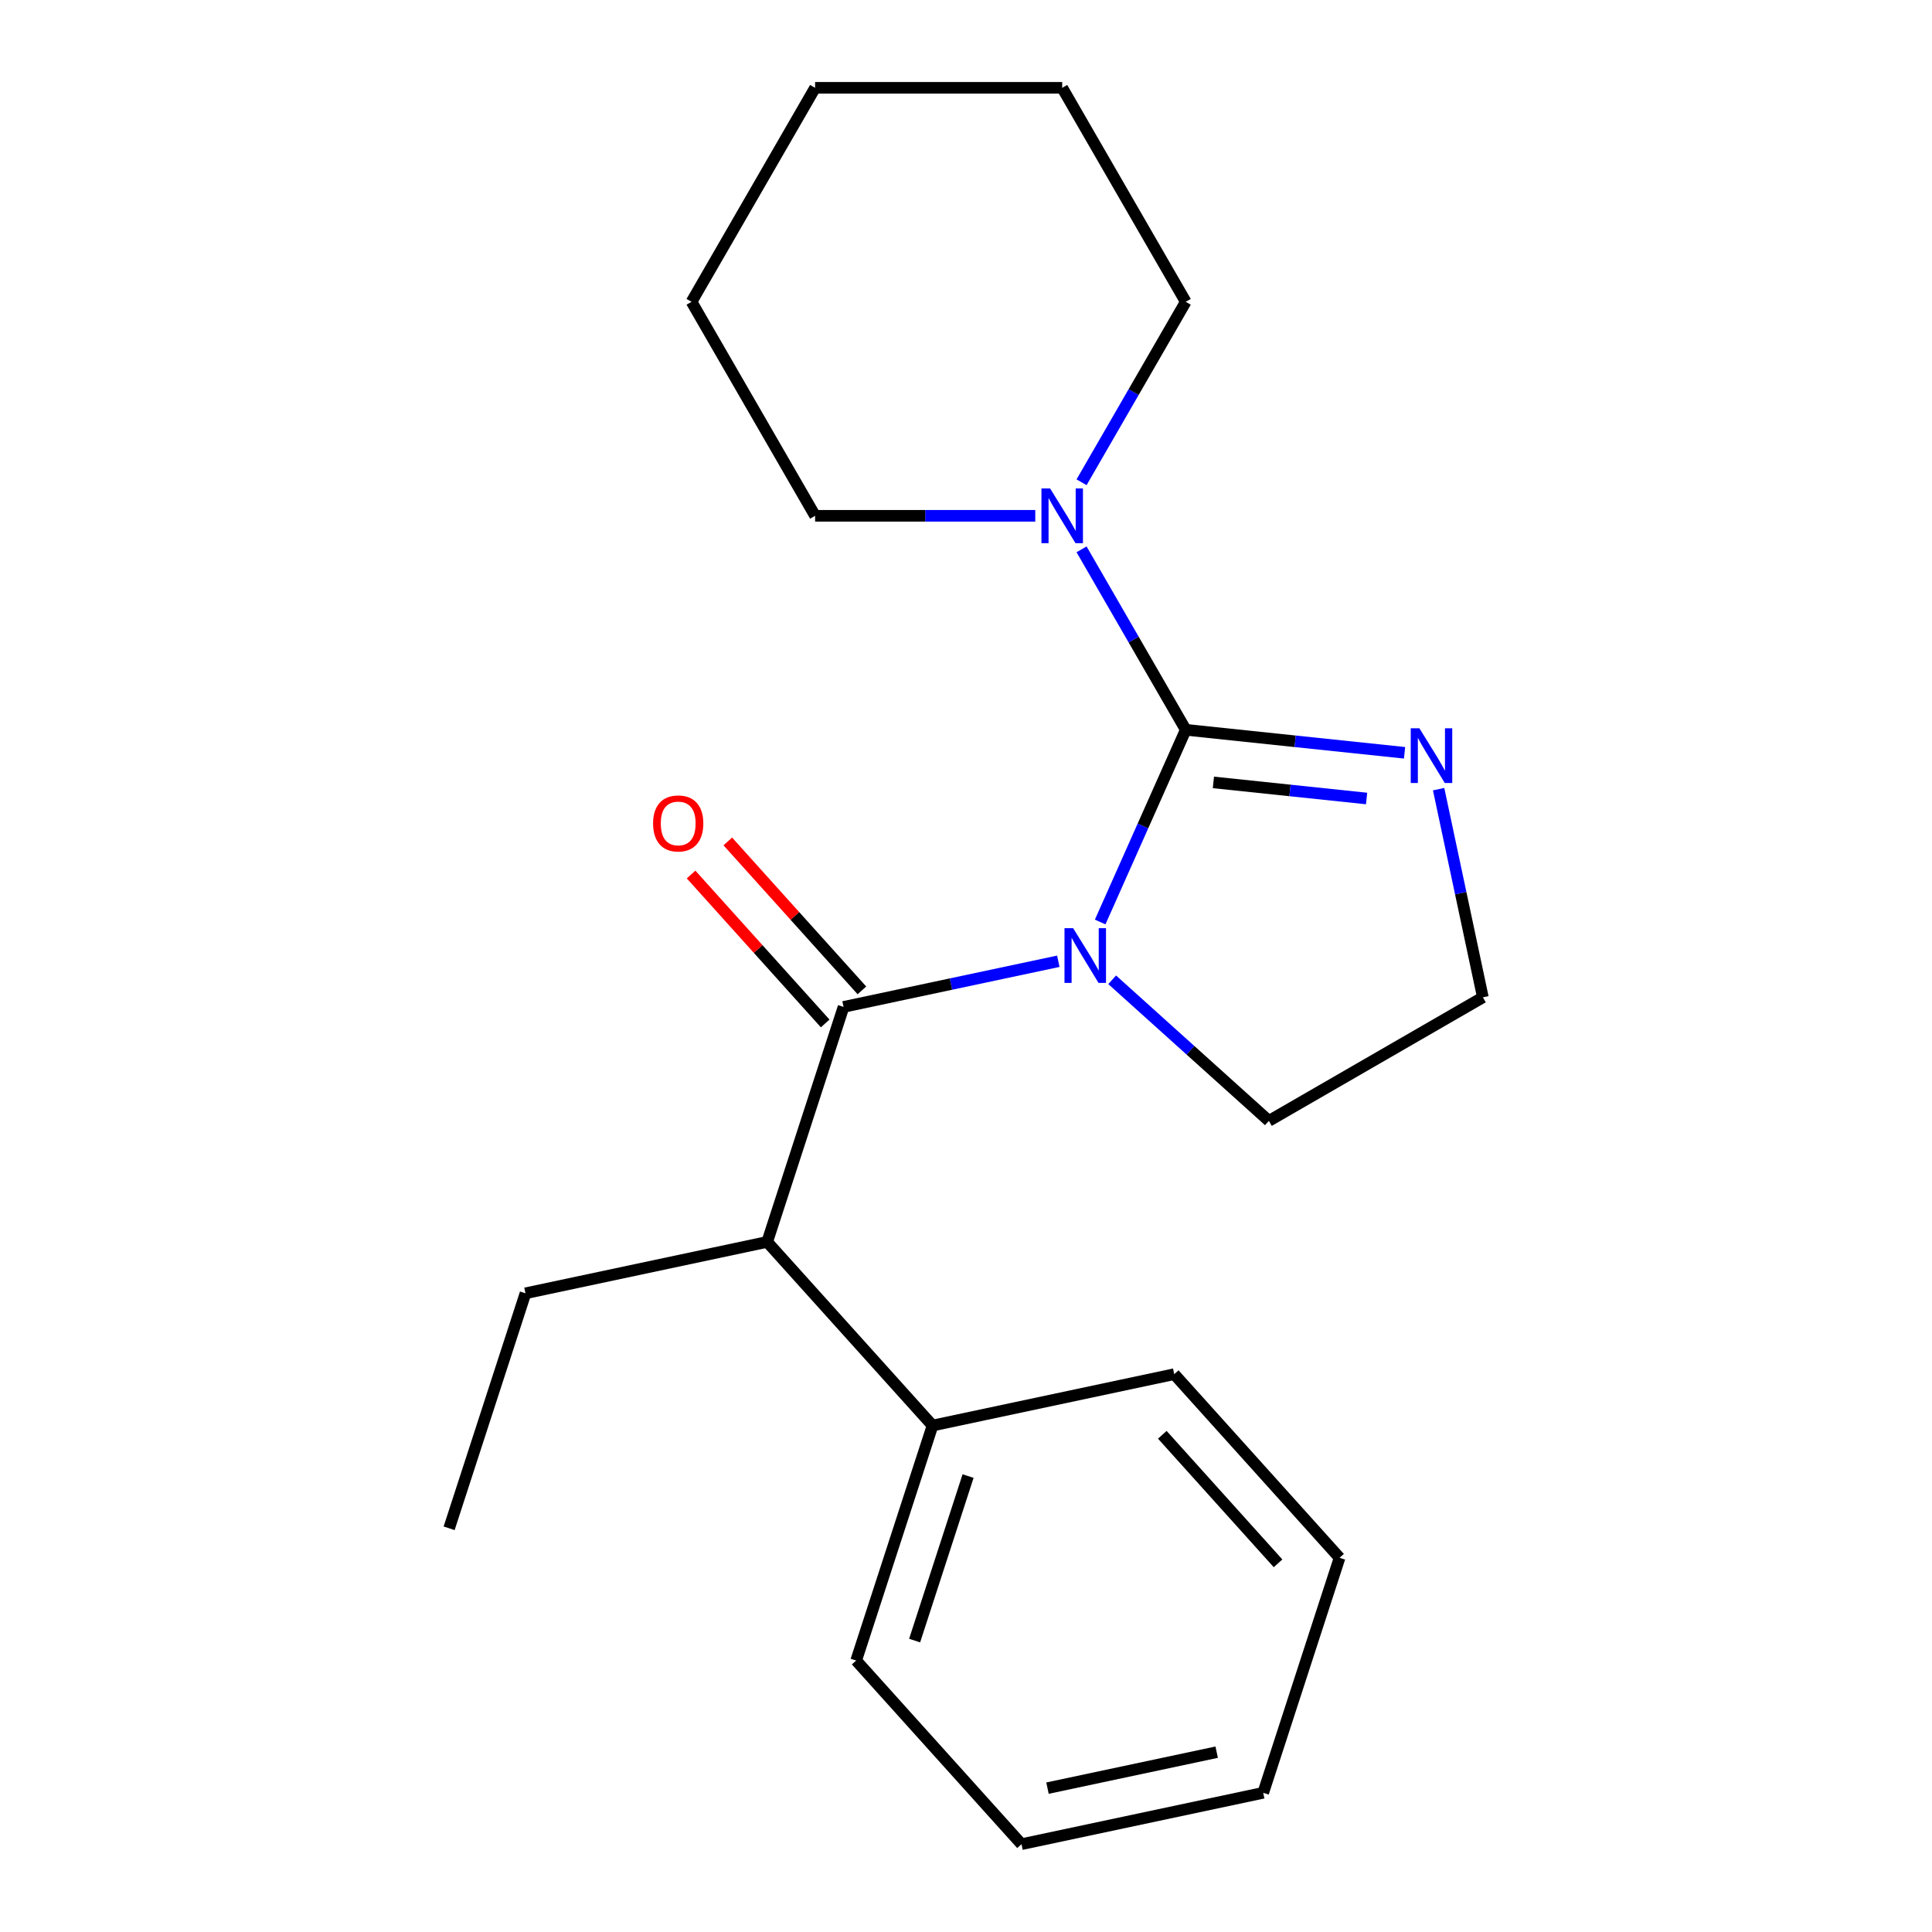 <?xml version='1.0' encoding='iso-8859-1'?>
<svg version='1.1' baseProfile='full'
              xmlns='http://www.w3.org/2000/svg'
                      xmlns:rdkit='http://www.rdkit.org/xml'
                      xmlns:xlink='http://www.w3.org/1999/xlink'
                  xml:space='preserve'
width='1000px' height='1000px' viewBox='0 0 1000 1000'>
<!-- END OF HEADER -->
<rect style='opacity:1.0;fill:#FFFFFF;stroke:none' width='1000' height='1000' x='0' y='0'> </rect>
<path class='bond-0' d='M 569.449,477.227 L 591.595,427.485' style='fill:none;fill-rule:evenodd;stroke:#0000FF;stroke-width:6px;stroke-linecap:butt;stroke-linejoin:miter;stroke-opacity:1' />
<path class='bond-0' d='M 591.595,427.485 L 613.742,377.743' style='fill:none;fill-rule:evenodd;stroke:#000000;stroke-width:6px;stroke-linecap:butt;stroke-linejoin:miter;stroke-opacity:1' />
<path class='bond-1' d='M 547.784,497.546 L 492.201,509.361' style='fill:none;fill-rule:evenodd;stroke:#0000FF;stroke-width:6px;stroke-linecap:butt;stroke-linejoin:miter;stroke-opacity:1' />
<path class='bond-1' d='M 492.201,509.361 L 436.618,521.175' style='fill:none;fill-rule:evenodd;stroke:#000000;stroke-width:6px;stroke-linecap:butt;stroke-linejoin:miter;stroke-opacity:1' />
<path class='bond-6' d='M 575.658,507.133 L 616.213,543.649' style='fill:none;fill-rule:evenodd;stroke:#0000FF;stroke-width:6px;stroke-linecap:butt;stroke-linejoin:miter;stroke-opacity:1' />
<path class='bond-6' d='M 616.213,543.649 L 656.768,580.164' style='fill:none;fill-rule:evenodd;stroke:#000000;stroke-width:6px;stroke-linecap:butt;stroke-linejoin:miter;stroke-opacity:1' />
<path class='bond-2' d='M 613.742,377.743 L 586.778,331.041' style='fill:none;fill-rule:evenodd;stroke:#000000;stroke-width:6px;stroke-linecap:butt;stroke-linejoin:miter;stroke-opacity:1' />
<path class='bond-2' d='M 586.778,331.041 L 559.814,284.338' style='fill:none;fill-rule:evenodd;stroke:#0000FF;stroke-width:6px;stroke-linecap:butt;stroke-linejoin:miter;stroke-opacity:1' />
<path class='bond-3' d='M 613.742,377.743 L 670.372,383.695' style='fill:none;fill-rule:evenodd;stroke:#000000;stroke-width:6px;stroke-linecap:butt;stroke-linejoin:miter;stroke-opacity:1' />
<path class='bond-3' d='M 670.372,383.695 L 727.002,389.647' style='fill:none;fill-rule:evenodd;stroke:#0000FF;stroke-width:6px;stroke-linecap:butt;stroke-linejoin:miter;stroke-opacity:1' />
<path class='bond-3' d='M 628.057,404.968 L 667.698,409.135' style='fill:none;fill-rule:evenodd;stroke:#000000;stroke-width:6px;stroke-linecap:butt;stroke-linejoin:miter;stroke-opacity:1' />
<path class='bond-3' d='M 667.698,409.135 L 707.339,413.301' style='fill:none;fill-rule:evenodd;stroke:#0000FF;stroke-width:6px;stroke-linecap:butt;stroke-linejoin:miter;stroke-opacity:1' />
<path class='bond-4' d='M 436.618,521.175 L 397.095,642.814' style='fill:none;fill-rule:evenodd;stroke:#000000;stroke-width:6px;stroke-linecap:butt;stroke-linejoin:miter;stroke-opacity:1' />
<path class='bond-5' d='M 446.122,512.617 L 411.417,474.073' style='fill:none;fill-rule:evenodd;stroke:#000000;stroke-width:6px;stroke-linecap:butt;stroke-linejoin:miter;stroke-opacity:1' />
<path class='bond-5' d='M 411.417,474.073 L 376.711,435.528' style='fill:none;fill-rule:evenodd;stroke:#FF0000;stroke-width:6px;stroke-linecap:butt;stroke-linejoin:miter;stroke-opacity:1' />
<path class='bond-5' d='M 427.113,529.734 L 392.407,491.189' style='fill:none;fill-rule:evenodd;stroke:#000000;stroke-width:6px;stroke-linecap:butt;stroke-linejoin:miter;stroke-opacity:1' />
<path class='bond-5' d='M 392.407,491.189 L 357.702,452.644' style='fill:none;fill-rule:evenodd;stroke:#FF0000;stroke-width:6px;stroke-linecap:butt;stroke-linejoin:miter;stroke-opacity:1' />
<path class='bond-9' d='M 559.814,249.623 L 586.778,202.92' style='fill:none;fill-rule:evenodd;stroke:#0000FF;stroke-width:6px;stroke-linecap:butt;stroke-linejoin:miter;stroke-opacity:1' />
<path class='bond-9' d='M 586.778,202.92 L 613.742,156.217' style='fill:none;fill-rule:evenodd;stroke:#000000;stroke-width:6px;stroke-linecap:butt;stroke-linejoin:miter;stroke-opacity:1' />
<path class='bond-10' d='M 535.855,266.98 L 478.875,266.98' style='fill:none;fill-rule:evenodd;stroke:#0000FF;stroke-width:6px;stroke-linecap:butt;stroke-linejoin:miter;stroke-opacity:1' />
<path class='bond-10' d='M 478.875,266.98 L 421.895,266.98' style='fill:none;fill-rule:evenodd;stroke:#000000;stroke-width:6px;stroke-linecap:butt;stroke-linejoin:miter;stroke-opacity:1' />
<path class='bond-21' d='M 744.629,408.47 L 756.08,462.343' style='fill:none;fill-rule:evenodd;stroke:#0000FF;stroke-width:6px;stroke-linecap:butt;stroke-linejoin:miter;stroke-opacity:1' />
<path class='bond-21' d='M 756.08,462.343 L 767.531,516.215' style='fill:none;fill-rule:evenodd;stroke:#000000;stroke-width:6px;stroke-linecap:butt;stroke-linejoin:miter;stroke-opacity:1' />
<path class='bond-7' d='M 397.095,642.814 L 482.676,737.86' style='fill:none;fill-rule:evenodd;stroke:#000000;stroke-width:6px;stroke-linecap:butt;stroke-linejoin:miter;stroke-opacity:1' />
<path class='bond-11' d='M 397.095,642.814 L 271.992,669.405' style='fill:none;fill-rule:evenodd;stroke:#000000;stroke-width:6px;stroke-linecap:butt;stroke-linejoin:miter;stroke-opacity:1' />
<path class='bond-8' d='M 656.768,580.164 L 767.531,516.215' style='fill:none;fill-rule:evenodd;stroke:#000000;stroke-width:6px;stroke-linecap:butt;stroke-linejoin:miter;stroke-opacity:1' />
<path class='bond-12' d='M 482.676,737.86 L 443.153,859.499' style='fill:none;fill-rule:evenodd;stroke:#000000;stroke-width:6px;stroke-linecap:butt;stroke-linejoin:miter;stroke-opacity:1' />
<path class='bond-12' d='M 501.075,764.011 L 473.409,849.158' style='fill:none;fill-rule:evenodd;stroke:#000000;stroke-width:6px;stroke-linecap:butt;stroke-linejoin:miter;stroke-opacity:1' />
<path class='bond-13' d='M 482.676,737.86 L 607.779,711.269' style='fill:none;fill-rule:evenodd;stroke:#000000;stroke-width:6px;stroke-linecap:butt;stroke-linejoin:miter;stroke-opacity:1' />
<path class='bond-16' d='M 613.742,156.217 L 549.793,45.455' style='fill:none;fill-rule:evenodd;stroke:#000000;stroke-width:6px;stroke-linecap:butt;stroke-linejoin:miter;stroke-opacity:1' />
<path class='bond-15' d='M 421.895,266.98 L 357.946,156.217' style='fill:none;fill-rule:evenodd;stroke:#000000;stroke-width:6px;stroke-linecap:butt;stroke-linejoin:miter;stroke-opacity:1' />
<path class='bond-14' d='M 271.992,669.405 L 232.469,791.043' style='fill:none;fill-rule:evenodd;stroke:#000000;stroke-width:6px;stroke-linecap:butt;stroke-linejoin:miter;stroke-opacity:1' />
<path class='bond-17' d='M 443.153,859.499 L 528.733,954.545' style='fill:none;fill-rule:evenodd;stroke:#000000;stroke-width:6px;stroke-linecap:butt;stroke-linejoin:miter;stroke-opacity:1' />
<path class='bond-18' d='M 607.779,711.269 L 693.359,806.316' style='fill:none;fill-rule:evenodd;stroke:#000000;stroke-width:6px;stroke-linecap:butt;stroke-linejoin:miter;stroke-opacity:1' />
<path class='bond-18' d='M 601.606,742.642 L 661.513,809.175' style='fill:none;fill-rule:evenodd;stroke:#000000;stroke-width:6px;stroke-linecap:butt;stroke-linejoin:miter;stroke-opacity:1' />
<path class='bond-19' d='M 357.946,156.217 L 421.895,45.455' style='fill:none;fill-rule:evenodd;stroke:#000000;stroke-width:6px;stroke-linecap:butt;stroke-linejoin:miter;stroke-opacity:1' />
<path class='bond-22' d='M 549.793,45.455 L 421.895,45.455' style='fill:none;fill-rule:evenodd;stroke:#000000;stroke-width:6px;stroke-linecap:butt;stroke-linejoin:miter;stroke-opacity:1' />
<path class='bond-23' d='M 528.733,954.545 L 653.837,927.954' style='fill:none;fill-rule:evenodd;stroke:#000000;stroke-width:6px;stroke-linecap:butt;stroke-linejoin:miter;stroke-opacity:1' />
<path class='bond-23' d='M 542.181,925.536 L 629.753,906.922' style='fill:none;fill-rule:evenodd;stroke:#000000;stroke-width:6px;stroke-linecap:butt;stroke-linejoin:miter;stroke-opacity:1' />
<path class='bond-20' d='M 693.359,806.316 L 653.837,927.954' style='fill:none;fill-rule:evenodd;stroke:#000000;stroke-width:6px;stroke-linecap:butt;stroke-linejoin:miter;stroke-opacity:1' />
<path  class='atom-0' d='M 555.461 480.424
L 564.741 495.424
Q 565.661 496.904, 567.141 499.584
Q 568.621 502.264, 568.701 502.424
L 568.701 480.424
L 572.461 480.424
L 572.461 508.744
L 568.581 508.744
L 558.621 492.344
Q 557.461 490.424, 556.221 488.224
Q 555.021 486.024, 554.661 485.344
L 554.661 508.744
L 550.981 508.744
L 550.981 480.424
L 555.461 480.424
' fill='#0000FF'/>
<path  class='atom-3' d='M 543.533 252.82
L 552.813 267.82
Q 553.733 269.3, 555.213 271.98
Q 556.693 274.66, 556.773 274.82
L 556.773 252.82
L 560.533 252.82
L 560.533 281.14
L 556.653 281.14
L 546.693 264.74
Q 545.533 262.82, 544.293 260.62
Q 543.093 258.42, 542.733 257.74
L 542.733 281.14
L 539.053 281.14
L 539.053 252.82
L 543.533 252.82
' fill='#0000FF'/>
<path  class='atom-4' d='M 734.679 376.952
L 743.959 391.952
Q 744.879 393.432, 746.359 396.112
Q 747.839 398.792, 747.919 398.952
L 747.919 376.952
L 751.679 376.952
L 751.679 405.272
L 747.799 405.272
L 737.839 388.872
Q 736.679 386.952, 735.439 384.752
Q 734.239 382.552, 733.879 381.872
L 733.879 405.272
L 730.199 405.272
L 730.199 376.952
L 734.679 376.952
' fill='#0000FF'/>
<path  class='atom-6' d='M 338.037 426.209
Q 338.037 419.409, 341.397 415.609
Q 344.757 411.809, 351.037 411.809
Q 357.317 411.809, 360.677 415.609
Q 364.037 419.409, 364.037 426.209
Q 364.037 433.089, 360.637 437.009
Q 357.237 440.889, 351.037 440.889
Q 344.797 440.889, 341.397 437.009
Q 338.037 433.129, 338.037 426.209
M 351.037 437.689
Q 355.357 437.689, 357.677 434.809
Q 360.037 431.889, 360.037 426.209
Q 360.037 420.649, 357.677 417.849
Q 355.357 415.009, 351.037 415.009
Q 346.717 415.009, 344.357 417.809
Q 342.037 420.609, 342.037 426.209
Q 342.037 431.929, 344.357 434.809
Q 346.717 437.689, 351.037 437.689
' fill='#FF0000'/>
</svg>
